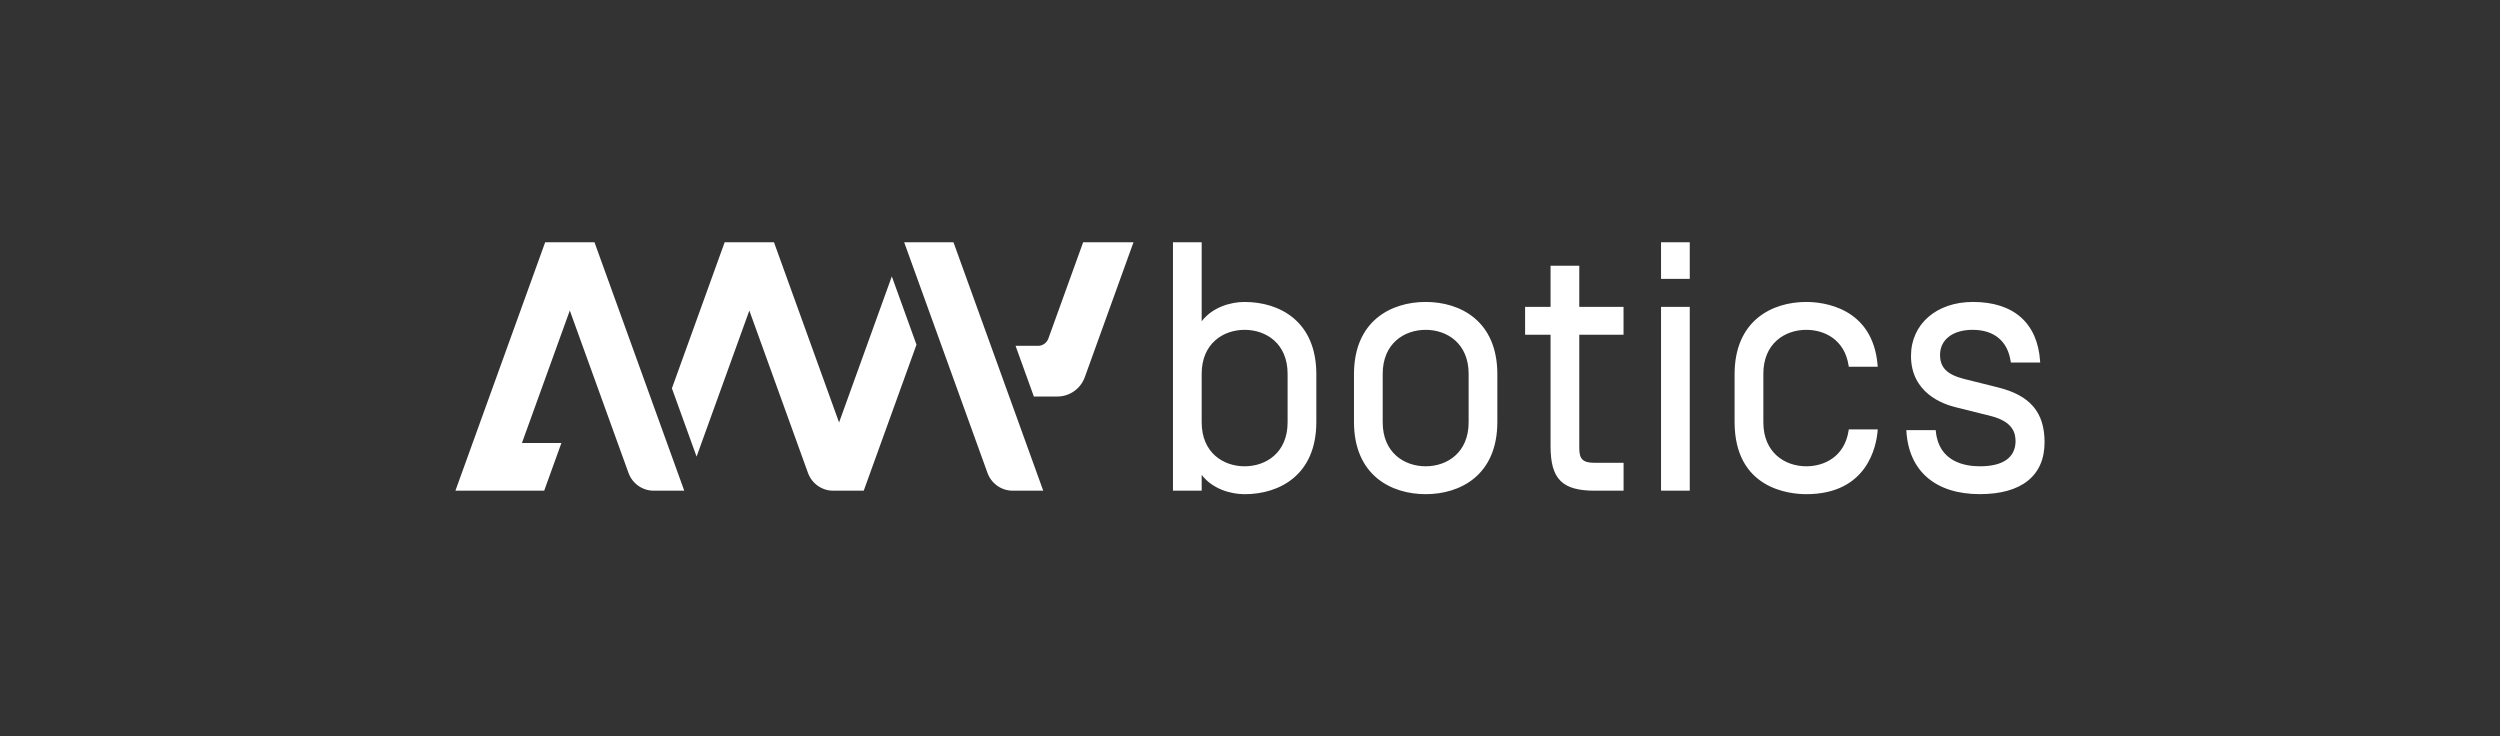 <svg xmlns="http://www.w3.org/2000/svg" fill="none" height="76" viewBox="0 0 258 76" width="258"><rect x="0" y="0" width="258" height="76" fill="#333333" stroke="none"/><path d="m128.447 31.162c-1.445 0-3.311.533-4.434 1.993v-8.155h-2.963v25.636h2.963v-1.629c1.123 1.46 2.989 1.993 4.434 1.993 3.579 0 7.398-1.959 7.398-7.453v-4.931c0-5.495-3.819-7.453-7.398-7.453zm4.434 12.419c0 3.137-2.227 4.541-4.434 4.541-2.206 0-4.434-1.404-4.434-4.541v-5.001c0-3.137 2.228-4.541 4.434-4.541 2.207 0 4.434 1.404 4.434 4.541zm-24.69-8.641c-.164.446-.589.75-1.058.75h-2.327l1.888 5.23h2.43c1.26 0 2.396-.802 2.826-1.993l5.027-13.927h-5.195zm-14.881-9.941 8.598 23.803c.399 1.105 1.44 1.837 2.606 1.837h3.148l-9.264-25.64zm-37.047 0-9.264 25.64h9.161l1.776-4.918h-4.073l4.941-13.676 6.056 16.757c.4 1.105 1.441 1.837 2.606 1.837h3.148l-9.264-25.64zm30.329 18.599-6.718-18.599h-5.088l-5.445 15.076 2.546 7.046 5.445-15.071 6.051 16.753c.4 1.105 1.441 1.837 2.606 1.837h3.148l5.445-15.071-2.546-7.046zm84.827-14.816h2.964v-3.783h-2.964zm34.737 11.189-3.488-.871c-1.741-.451-2.455-1.17-2.455-2.479 0-1.569 1.316-2.583 3.354-2.583 2.224 0 3.622 1.157 3.935 3.259l.018.113h3.027l-.008-.143c-.271-3.935-2.735-6.106-6.933-6.106-3.763 0-6.391 2.292-6.391 5.568 0 3.809 3.269 4.983 4.671 5.313l3.63.906c2.206.585 2.49 1.712 2.49 2.622-.039 1.668-1.308 2.552-3.682 2.552-1.57 0-4.245-.468-4.546-3.614l-.013-.121h-3.032l.009.143c.262 4.112 3.023 6.465 7.578 6.465 4.305 0 6.679-1.902 6.679-5.352.004-3.098-1.492-4.849-4.843-5.672zm-19.744-5.932c1.836 0 3.948.971 4.365 3.692l.017.113h2.989l-.013-.143c-.499-6.067-5.763-6.539-7.363-6.539-3.578 0-7.397 1.959-7.397 7.453v4.931c0 6.916 5.664 7.453 7.397 7.453 6.335 0 7.239-5.005 7.363-6.539l.013-.143h-2.989l-.017.113c-.417 2.721-2.529 3.692-4.365 3.692-2.207 0-4.434-1.404-4.434-4.541v-5.001c-.005-3.137 2.223-4.541 4.434-4.541zm-23.431-6.613h-2.963v4.242h-2.628v2.877h2.628v11.501c0 3.389 1.191 4.593 4.559 4.593h2.976v-2.877h-2.976c-1.209 0-1.596-.364-1.596-1.499v-11.717h4.568v-2.877h-4.568zm8.438 23.209h2.964v-18.967h-2.964zm-24.29-19.474c-3.578 0-7.398 1.959-7.398 7.453v4.931c0 5.495 3.824 7.453 7.398 7.453 3.578 0 7.397-1.959 7.397-7.453v-4.931c0-5.495-3.819-7.453-7.397-7.453zm4.434 12.419c0 3.137-2.228 4.541-4.434 4.541-2.207 0-4.434-1.404-4.434-4.541v-5.001c0-3.137 2.227-4.541 4.434-4.541 2.206 0 4.434 1.404 4.434 4.541z" fill="#fff"></path></svg>